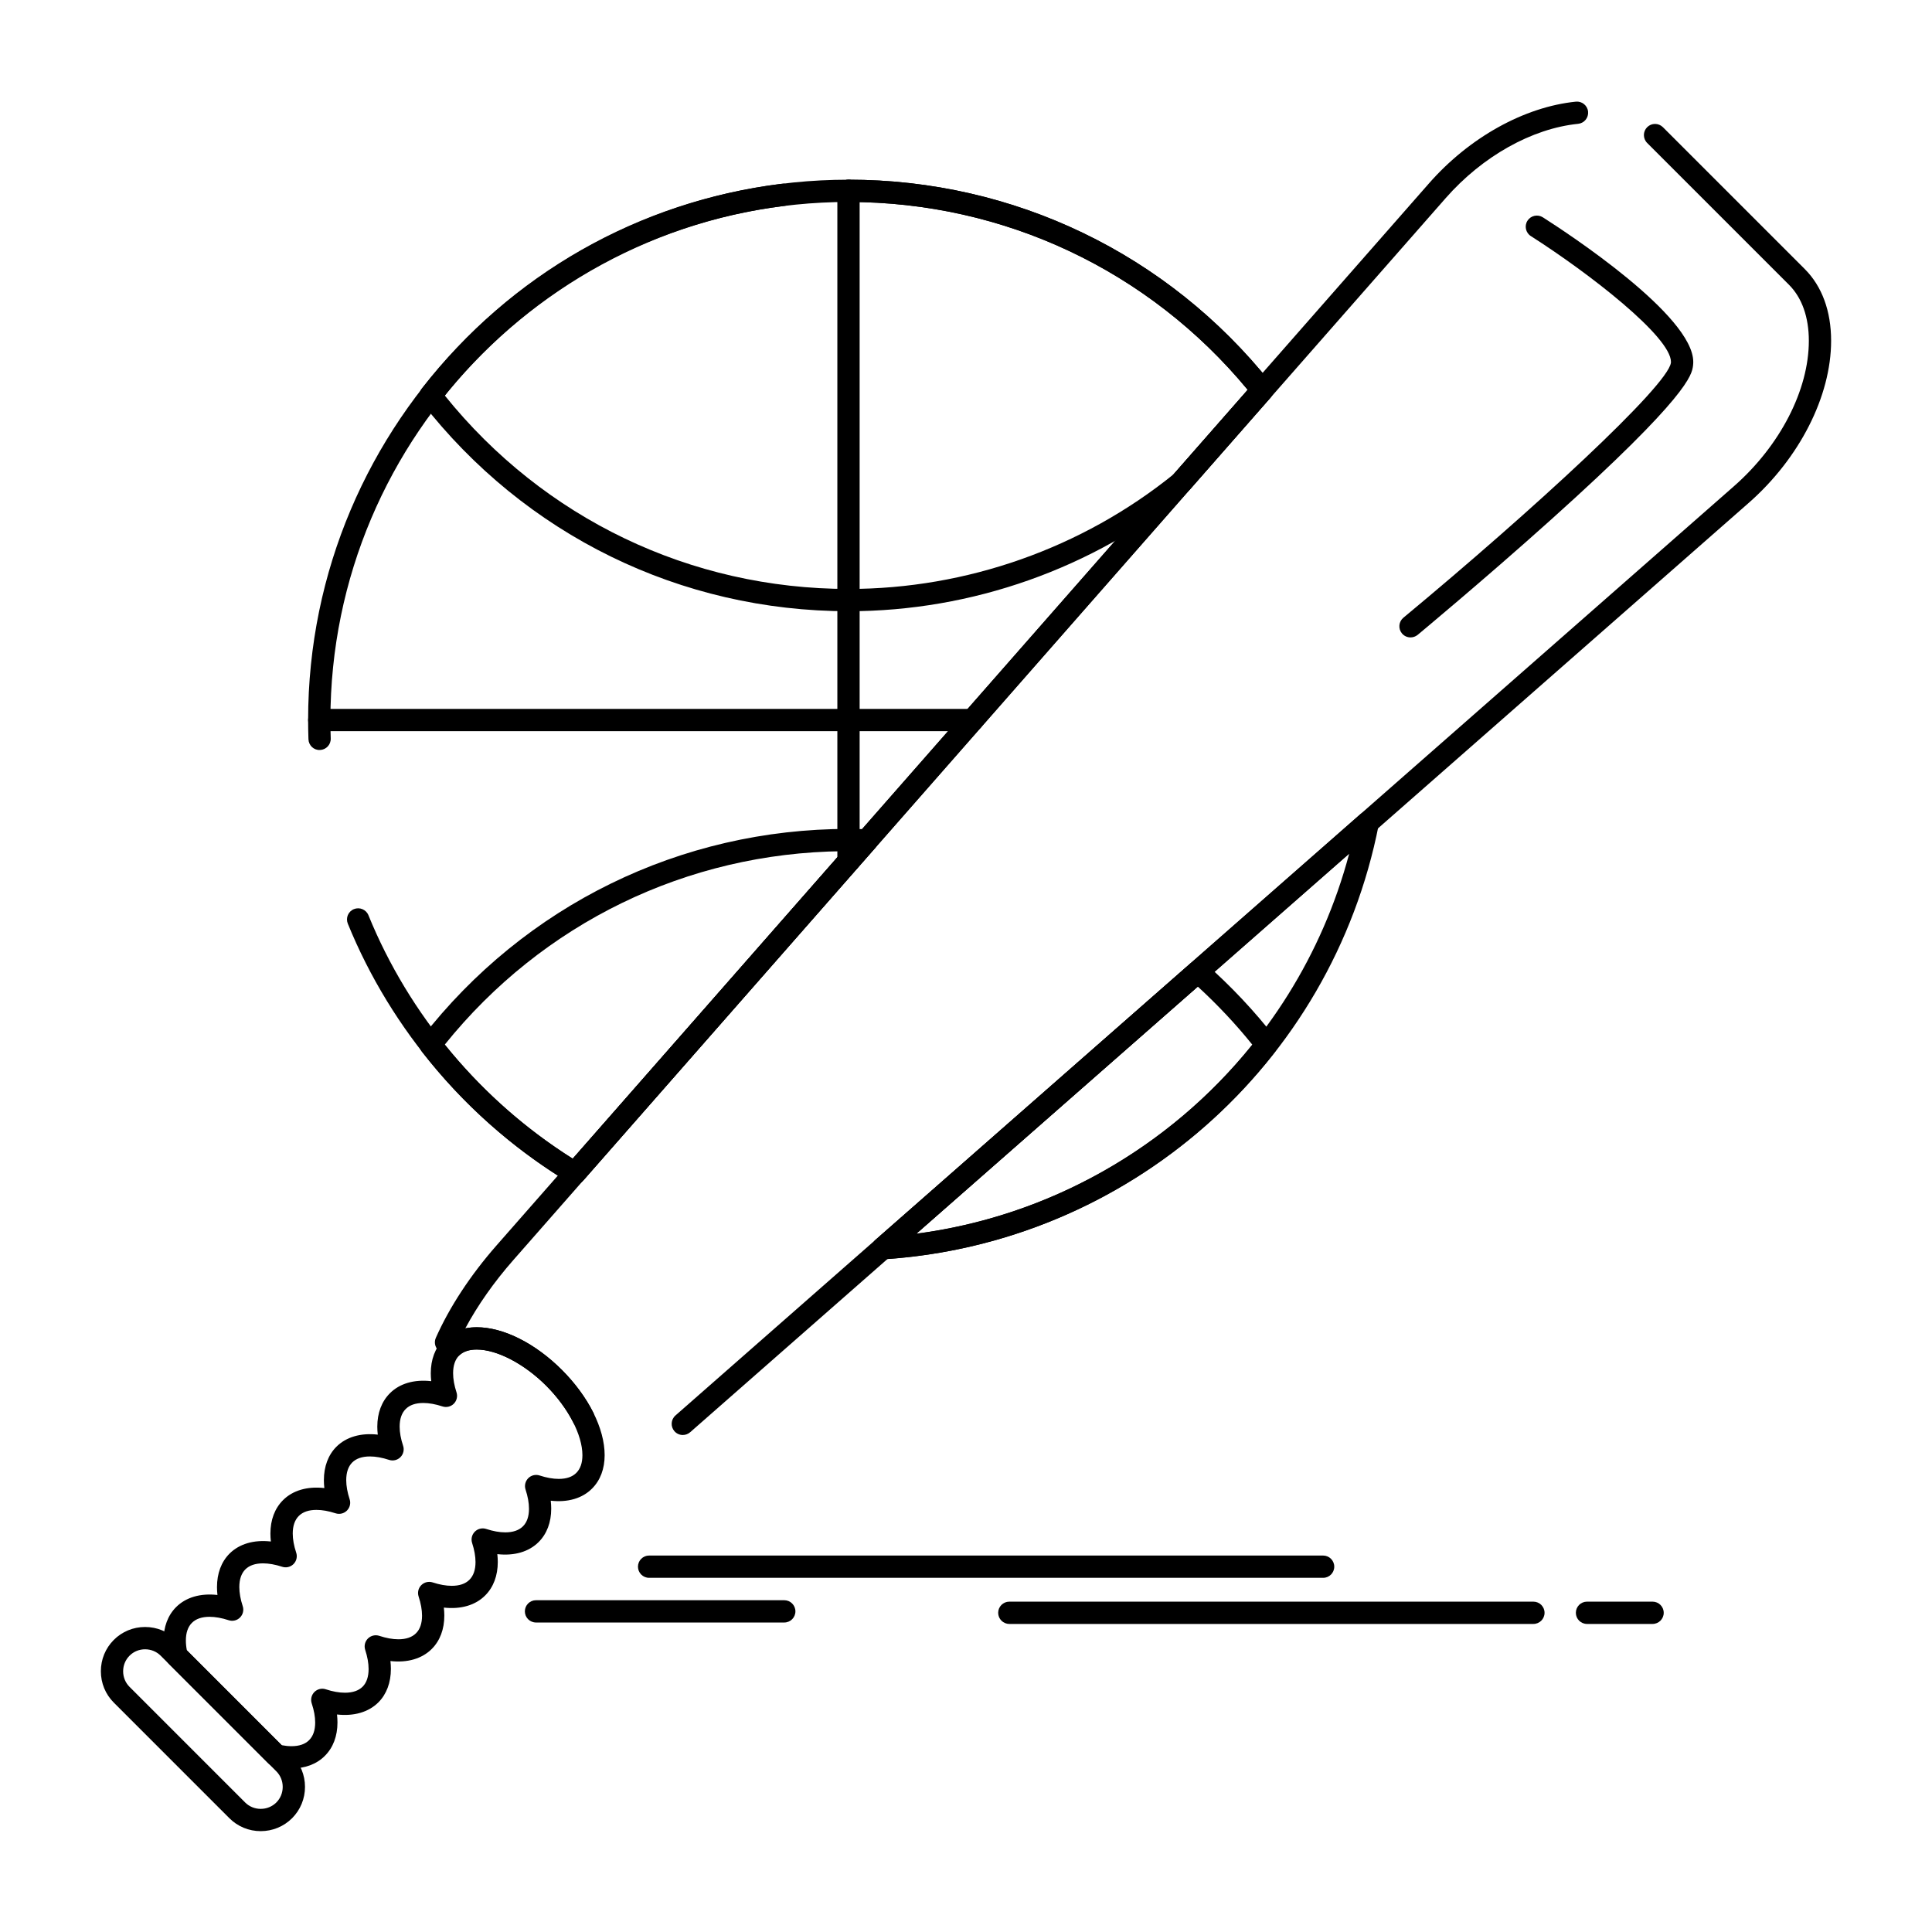 <?xml version="1.0" encoding="UTF-8"?>
<!-- Uploaded to: ICON Repo, www.svgrepo.com, Generator: ICON Repo Mixer Tools -->
<svg fill="#000000" width="800px" height="800px" version="1.1" viewBox="144 144 512 512" xmlns="http://www.w3.org/2000/svg">
 <g>
  <path d="m377.99 477.72c-1.188 0-2.269-0.715-2.727-1.824-0.484-1.168-0.168-2.512 0.781-3.348l128.49-112.8c0.949-0.832 2.32-0.973 3.422-0.34 1.094 0.629 1.668 1.887 1.426 3.129-12.484 63.664-66.434 111.03-131.2 115.18-0.066 0.004-0.129 0.004-0.191 0.004zm123.56-107.5-114.73 100.72c55.051-7.188 100.49-47.082 114.73-100.72zm-205.2 87.621c-0.523 0-1.051-0.141-1.527-0.426-26.277-15.906-47.105-40.285-58.652-68.641-0.613-1.512 0.109-3.234 1.621-3.848 1.508-0.613 3.234 0.109 3.848 1.621 10.762 26.43 29.934 49.254 54.141 64.52l178.87-203.76c-26.191-31.672-64.609-49.785-105.79-49.785-75.707 0-137.3 61.59-137.3 137.3 0 1.617 0.027 3.258 0.086 4.879 0.059 1.629-1.219 2.996-2.848 3.055-1.645 0.078-2.996-1.219-3.055-2.848-0.059-1.688-0.09-3.398-0.09-5.086 0-78.961 64.242-143.2 143.2-143.2 43.812 0 84.621 19.656 111.96 53.922 0.891 1.117 0.855 2.715-0.09 3.789l-182.16 207.5c-0.578 0.656-1.391 1.004-2.219 1.004z"/>
  <path d="m368.86 305.98c-44.5 0-85.723-20.18-113.1-55.367-0.828-1.066-0.828-2.559 0-3.625 23.617-30.355 57.535-49.637 95.496-54.293 1.613-0.199 3.09 0.953 3.289 2.57 0.199 1.617-0.953 3.09-2.57 3.289-35.629 4.371-67.543 22.188-90.117 50.246 26.246 32.617 65.117 51.277 107.01 51.277 31.289 0 61.883-10.797 86.168-30.402l19.625-22.363c-26.195-31.672-64.609-49.785-105.79-49.785-1.629 0-2.953-1.32-2.953-2.953 0-1.629 1.32-2.953 2.953-2.953 43.812 0 84.621 19.656 111.96 53.922 0.891 1.117 0.855 2.715-0.09 3.789l-21.434 24.426c-0.109 0.125-0.23 0.242-0.359 0.348-25.371 20.555-57.363 31.875-90.082 31.875z"/>
  <path d="m377.99 477.74c-1.188 0-2.269-0.715-2.727-1.824-0.484-1.168-0.168-2.516 0.781-3.348l83.457-73.27c1.117-0.98 2.785-0.977 3.902 0.004 6.828 6.027 13.074 12.668 18.559 19.734 0.828 1.066 0.828 2.559 0 3.625-25.176 32.379-63 52.457-103.78 55.074-0.066 0-0.129 0.004-0.191 0.004zm83.438-72.277-74.602 65.496c34.855-4.582 66.82-22.496 89.043-50.117-4.375-5.434-9.219-10.594-14.441-15.379zm-165.07 52.375c-0.523 0-1.051-0.141-1.527-0.426-15.098-9.133-28.246-20.828-39.07-34.754-0.828-1.066-0.828-2.559 0-3.625 27.379-35.188 68.602-55.367 113.1-55.367 1.457 0 3 0.027 5.012 0.094 1.141 0.035 2.16 0.727 2.613 1.777 0.453 1.047 0.266 2.262-0.488 3.121l-77.422 88.176c-0.574 0.656-1.391 1.004-2.219 1.004zm-34.504-36.992c9.586 11.918 20.984 22.066 33.934 30.219l71.547-81.488c-41.312 0.449-79.555 19.051-105.48 51.27z"/>
  <path d="m368.86 375.23c-1.629 0-2.953-1.32-2.953-2.953v-177.71c0-1.629 1.32-2.953 2.953-2.953 1.629 0 2.953 1.32 2.953 2.953v177.71c0 1.633-1.324 2.953-2.953 2.953z"/>
  <path d="m401.77 337.77h-173.16c-1.629 0-2.953-1.32-2.953-2.953 0-1.629 1.32-2.953 2.953-2.953h173.16c1.629 0 2.953 1.32 2.953 2.953 0 1.633-1.324 2.953-2.953 2.953z"/>
  <path d="m324.95 524.29c-0.82 0-1.637-0.34-2.219-1.004-1.074-1.227-0.953-3.09 0.27-4.168l280.52-246.27c12.238-10.746 19.84-25.512 19.84-38.535 0-6.269-1.82-11.398-5.254-14.836l-37.594-37.594c-1.152-1.152-1.152-3.023 0-4.176 1.152-1.152 3.019-1.152 4.176 0l37.59 37.594c4.57 4.57 6.984 11.141 6.984 19.012 0 14.672-8.371 31.137-21.848 42.969l-280.51 246.27c-0.562 0.492-1.258 0.734-1.949 0.734zm-26.371-1.672c-1.082 0-2.121-0.594-2.641-1.625-1.699-3.375-4.184-6.746-7.191-9.754-5.836-5.828-13.062-9.594-18.414-9.594-1.898 0-3.398 0.469-4.457 1.391-0.984 0.859-2.418 0.969-3.523 0.27-0.531-0.336-1.086-0.664-1.617-0.977-1.293-0.762-1.852-2.398-1.246-3.766 3.629-8.176 9.184-16.637 16.062-24.477l247.15-281.5c10.688-12.168 25.234-20.258 38.922-21.648 1.609-0.16 3.07 1.016 3.234 2.641 0.164 1.621-1.016 3.07-2.641 3.234-12.238 1.242-25.352 8.598-35.078 19.672l-247.14 281.49c-5.109 5.816-9.43 11.977-12.691 18.059 0.961-0.195 1.973-0.297 3.031-0.297 7.047 0 15.488 4.231 22.586 11.32 3.449 3.449 6.316 7.348 8.293 11.277 0.73 1.457 0.145 3.231-1.312 3.961-0.422 0.215-0.875 0.316-1.32 0.316z"/>
  <path d="m213.09 629.27c-3.144 0-6.09-1.215-8.297-3.422l-30.645-30.648c-2.207-2.215-3.418-5.16-3.418-8.301 0-3.137 1.211-6.086 3.414-8.297 2.207-2.215 5.156-3.434 8.301-3.434 3.141 0 6.094 1.215 8.312 3.426l30.648 30.637c2.207 2.219 3.422 5.164 3.422 8.305s-1.215 6.09-3.418 8.305c-2.231 2.219-5.18 3.43-8.32 3.43zm-30.645-48.191c-1.566 0-3.027 0.602-4.117 1.699-1.094 1.098-1.695 2.562-1.695 4.129s0.602 3.031 1.695 4.125l30.641 30.645c1.09 1.09 2.555 1.691 4.121 1.691 1.57 0 3.043-0.602 4.148-1.699 1.082-1.086 1.684-2.555 1.684-4.125 0-1.566-0.602-3.035-1.695-4.133l-30.641-30.629c-1.098-1.098-2.57-1.703-4.141-1.703z"/>
  <path d="m221.25 612.66c-1.512 0-3.117-0.199-4.777-0.598-0.531-0.125-1.016-0.398-1.402-0.785l-26.352-26.367c-0.387-0.387-0.656-0.871-0.785-1.402-0.395-1.645-0.594-3.246-0.594-4.75 0-3.617 1.148-6.68 3.328-8.859 2.598-2.598 6.453-3.723 10.957-3.211-0.082-0.715-0.121-1.414-0.121-2.102 0-3.609 1.145-6.672 3.312-8.852 2.602-2.598 6.465-3.727 10.969-3.219-0.082-0.719-0.125-1.422-0.125-2.113 0-3.609 1.156-6.668 3.34-8.844 2.574-2.582 6.441-3.719 10.953-3.203-0.082-0.715-0.121-1.414-0.121-2.098 0-3.609 1.145-6.672 3.312-8.852 2.609-2.598 6.477-3.723 10.969-3.211-0.082-0.719-0.125-1.43-0.125-2.117 0-3.613 1.156-6.672 3.344-8.852 2.57-2.582 6.441-3.715 10.949-3.199-0.082-0.719-0.121-1.414-0.121-2.102 0-3.613 1.145-6.676 3.312-8.855 2.191-2.184 5.254-3.336 8.863-3.336 7.055 0 15.496 4.231 22.578 11.316 7.09 7.098 11.324 15.543 11.324 22.586 0 3.613-1.152 6.676-3.34 8.855-2.562 2.59-6.43 3.727-10.945 3.211 0.082 0.723 0.125 1.434 0.125 2.121 0 3.609-1.152 6.664-3.332 8.836-2.59 2.59-6.453 3.715-10.949 3.207 0.078 0.711 0.121 1.402 0.121 2.082 0 3.625-1.156 6.695-3.348 8.875-2.57 2.582-6.434 3.715-10.945 3.207 0.082 0.723 0.125 1.434 0.125 2.125 0 3.609-1.152 6.664-3.328 8.836-2.59 2.59-6.461 3.715-10.953 3.203 0.082 0.715 0.121 1.414 0.121 2.094 0 3.617-1.145 6.68-3.312 8.859-2.613 2.598-6.477 3.719-10.969 3.211 0.082 0.723 0.125 1.43 0.125 2.117 0 3.613-1.156 6.672-3.344 8.848-2.16 2.18-5.223 3.336-8.84 3.336zm-2.617-6.168c0.922 0.176 1.797 0.266 2.617 0.266 2.043 0 3.609-0.539 4.664-1.598 1.074-1.07 1.613-2.637 1.613-4.672 0-1.531-0.309-3.242-0.918-5.074-0.352-1.059-0.074-2.227 0.711-3.016 0.789-0.789 1.953-1.07 3.012-0.719 1.836 0.605 3.543 0.91 5.078 0.91 2.043 0 3.625-0.539 4.691-1.602 1.047-1.051 1.582-2.633 1.582-4.684 0-1.531-0.305-3.238-0.902-5.07-0.344-1.059-0.066-2.223 0.723-3.008 0.789-0.785 1.953-1.059 3.012-0.711 1.832 0.605 3.535 0.914 5.062 0.914 2.035 0 3.609-0.539 4.672-1.602 1.059-1.055 1.594-2.621 1.594-4.656 0-1.531-0.305-3.242-0.91-5.086-0.348-1.059-0.07-2.219 0.719-3.008 0.789-0.785 1.949-1.062 3.008-0.719 1.832 0.598 3.535 0.902 5.062 0.902 2.047 0 3.621-0.539 4.676-1.598 1.078-1.07 1.617-2.648 1.617-4.699 0-1.523-0.305-3.219-0.898-5.047-0.348-1.059-0.07-2.223 0.719-3.008 0.789-0.789 1.949-1.066 3.008-0.719 1.828 0.598 3.531 0.906 5.055 0.906 2.043 0 3.621-0.539 4.688-1.605 1.062-1.055 1.598-2.621 1.598-4.656 0-1.531-0.305-3.242-0.91-5.086-0.348-1.059-0.066-2.219 0.719-3.008 0.785-0.789 1.949-1.066 3.008-0.719 1.836 0.602 3.547 0.906 5.074 0.906 2.039 0 3.606-0.539 4.652-1.598 1.078-1.074 1.617-2.644 1.617-4.688 0-5.352-3.766-12.578-9.594-18.414-5.824-5.824-13.047-9.586-18.402-9.586-2.043 0-3.621 0.539-4.688 1.602-1.051 1.055-1.586 2.633-1.586 4.684 0 1.531 0.305 3.238 0.902 5.07 0.344 1.059 0.066 2.219-0.719 3.008-0.789 0.789-1.953 1.062-3.008 0.715-1.836-0.602-3.543-0.91-5.07-0.91-2.039 0-3.606 0.535-4.66 1.594-1.074 1.07-1.613 2.641-1.613 4.676 0 1.531 0.309 3.238 0.918 5.074 0.352 1.059 0.078 2.227-0.711 3.016-0.789 0.789-1.953 1.07-3.012 0.719-1.836-0.602-3.543-0.91-5.074-0.91-2.047 0-3.625 0.539-4.691 1.602-1.047 1.055-1.586 2.633-1.586 4.68 0 1.531 0.305 3.234 0.902 5.059 0.348 1.059 0.07 2.219-0.719 3.008-0.785 0.785-1.949 1.062-3.004 0.719-1.832-0.598-3.535-0.902-5.066-0.902-2.047 0-3.617 0.539-4.676 1.598-1.07 1.07-1.613 2.637-1.613 4.672 0 1.531 0.309 3.234 0.918 5.062 0.352 1.059 0.078 2.223-0.707 3.016-0.785 0.789-1.949 1.07-3.008 0.723-1.84-0.598-3.551-0.906-5.078-0.906-2.047 0-3.625 0.539-4.691 1.605-1.051 1.059-1.59 2.637-1.59 4.68 0 1.531 0.305 3.234 0.902 5.062 0.348 1.059 0.07 2.219-0.719 3.004-0.785 0.789-1.949 1.066-3.004 0.719-1.84-0.602-3.547-0.906-5.074-0.906-2.035 0-3.606 0.539-4.672 1.605-1.062 1.062-1.598 2.637-1.598 4.684 0 0.812 0.086 1.684 0.262 2.594z"/>
  <path d="m494.64 562.14h-178.62c-1.629 0-2.953-1.324-2.953-2.953s1.32-2.953 2.953-2.953h178.62c1.629 0 2.953 1.32 2.953 2.953 0 1.629-1.32 2.953-2.949 2.953z"/>
  <path d="m550.37 574.36h-138.89c-1.629 0-2.953-1.324-2.953-2.953s1.32-2.953 2.953-2.953h138.89c1.629 0 2.953 1.32 2.953 2.953 0 1.633-1.324 2.953-2.953 2.953z"/>
  <path d="m581.95 574.36h-17.379c-1.629 0-2.953-1.324-2.953-2.953s1.32-2.953 2.953-2.953h17.379c1.629 0 2.953 1.32 2.953 2.953 0 1.633-1.324 2.953-2.953 2.953z"/>
  <path d="m351.84 573.98h-65.793c-1.629 0-2.953-1.32-2.953-2.953 0-1.629 1.32-2.953 2.953-2.953h65.793c1.629 0 2.953 1.324 2.953 2.953s-1.32 2.953-2.953 2.953z"/>
  <path d="m517.8 312.92c-0.848 0-1.691-0.363-2.273-1.066-1.043-1.254-0.867-3.117 0.387-4.156 34.191-28.367 70.059-61.391 70.891-67.555 0.012-0.078 0.016-0.156 0.016-0.23 0-6.68-21.711-23.52-37.125-33.344-1.375-0.875-1.777-2.699-0.902-4.074 0.879-1.375 2.699-1.777 4.078-0.902 6.656 4.242 39.859 26.027 39.859 38.324 0 0.348-0.023 0.695-0.066 1.023-0.32 2.371-1.07 7.938-37.473 40.633-17.637 15.84-35.32 30.523-35.496 30.672-0.566 0.453-1.23 0.676-1.895 0.676z"/>
 </g>
</svg>